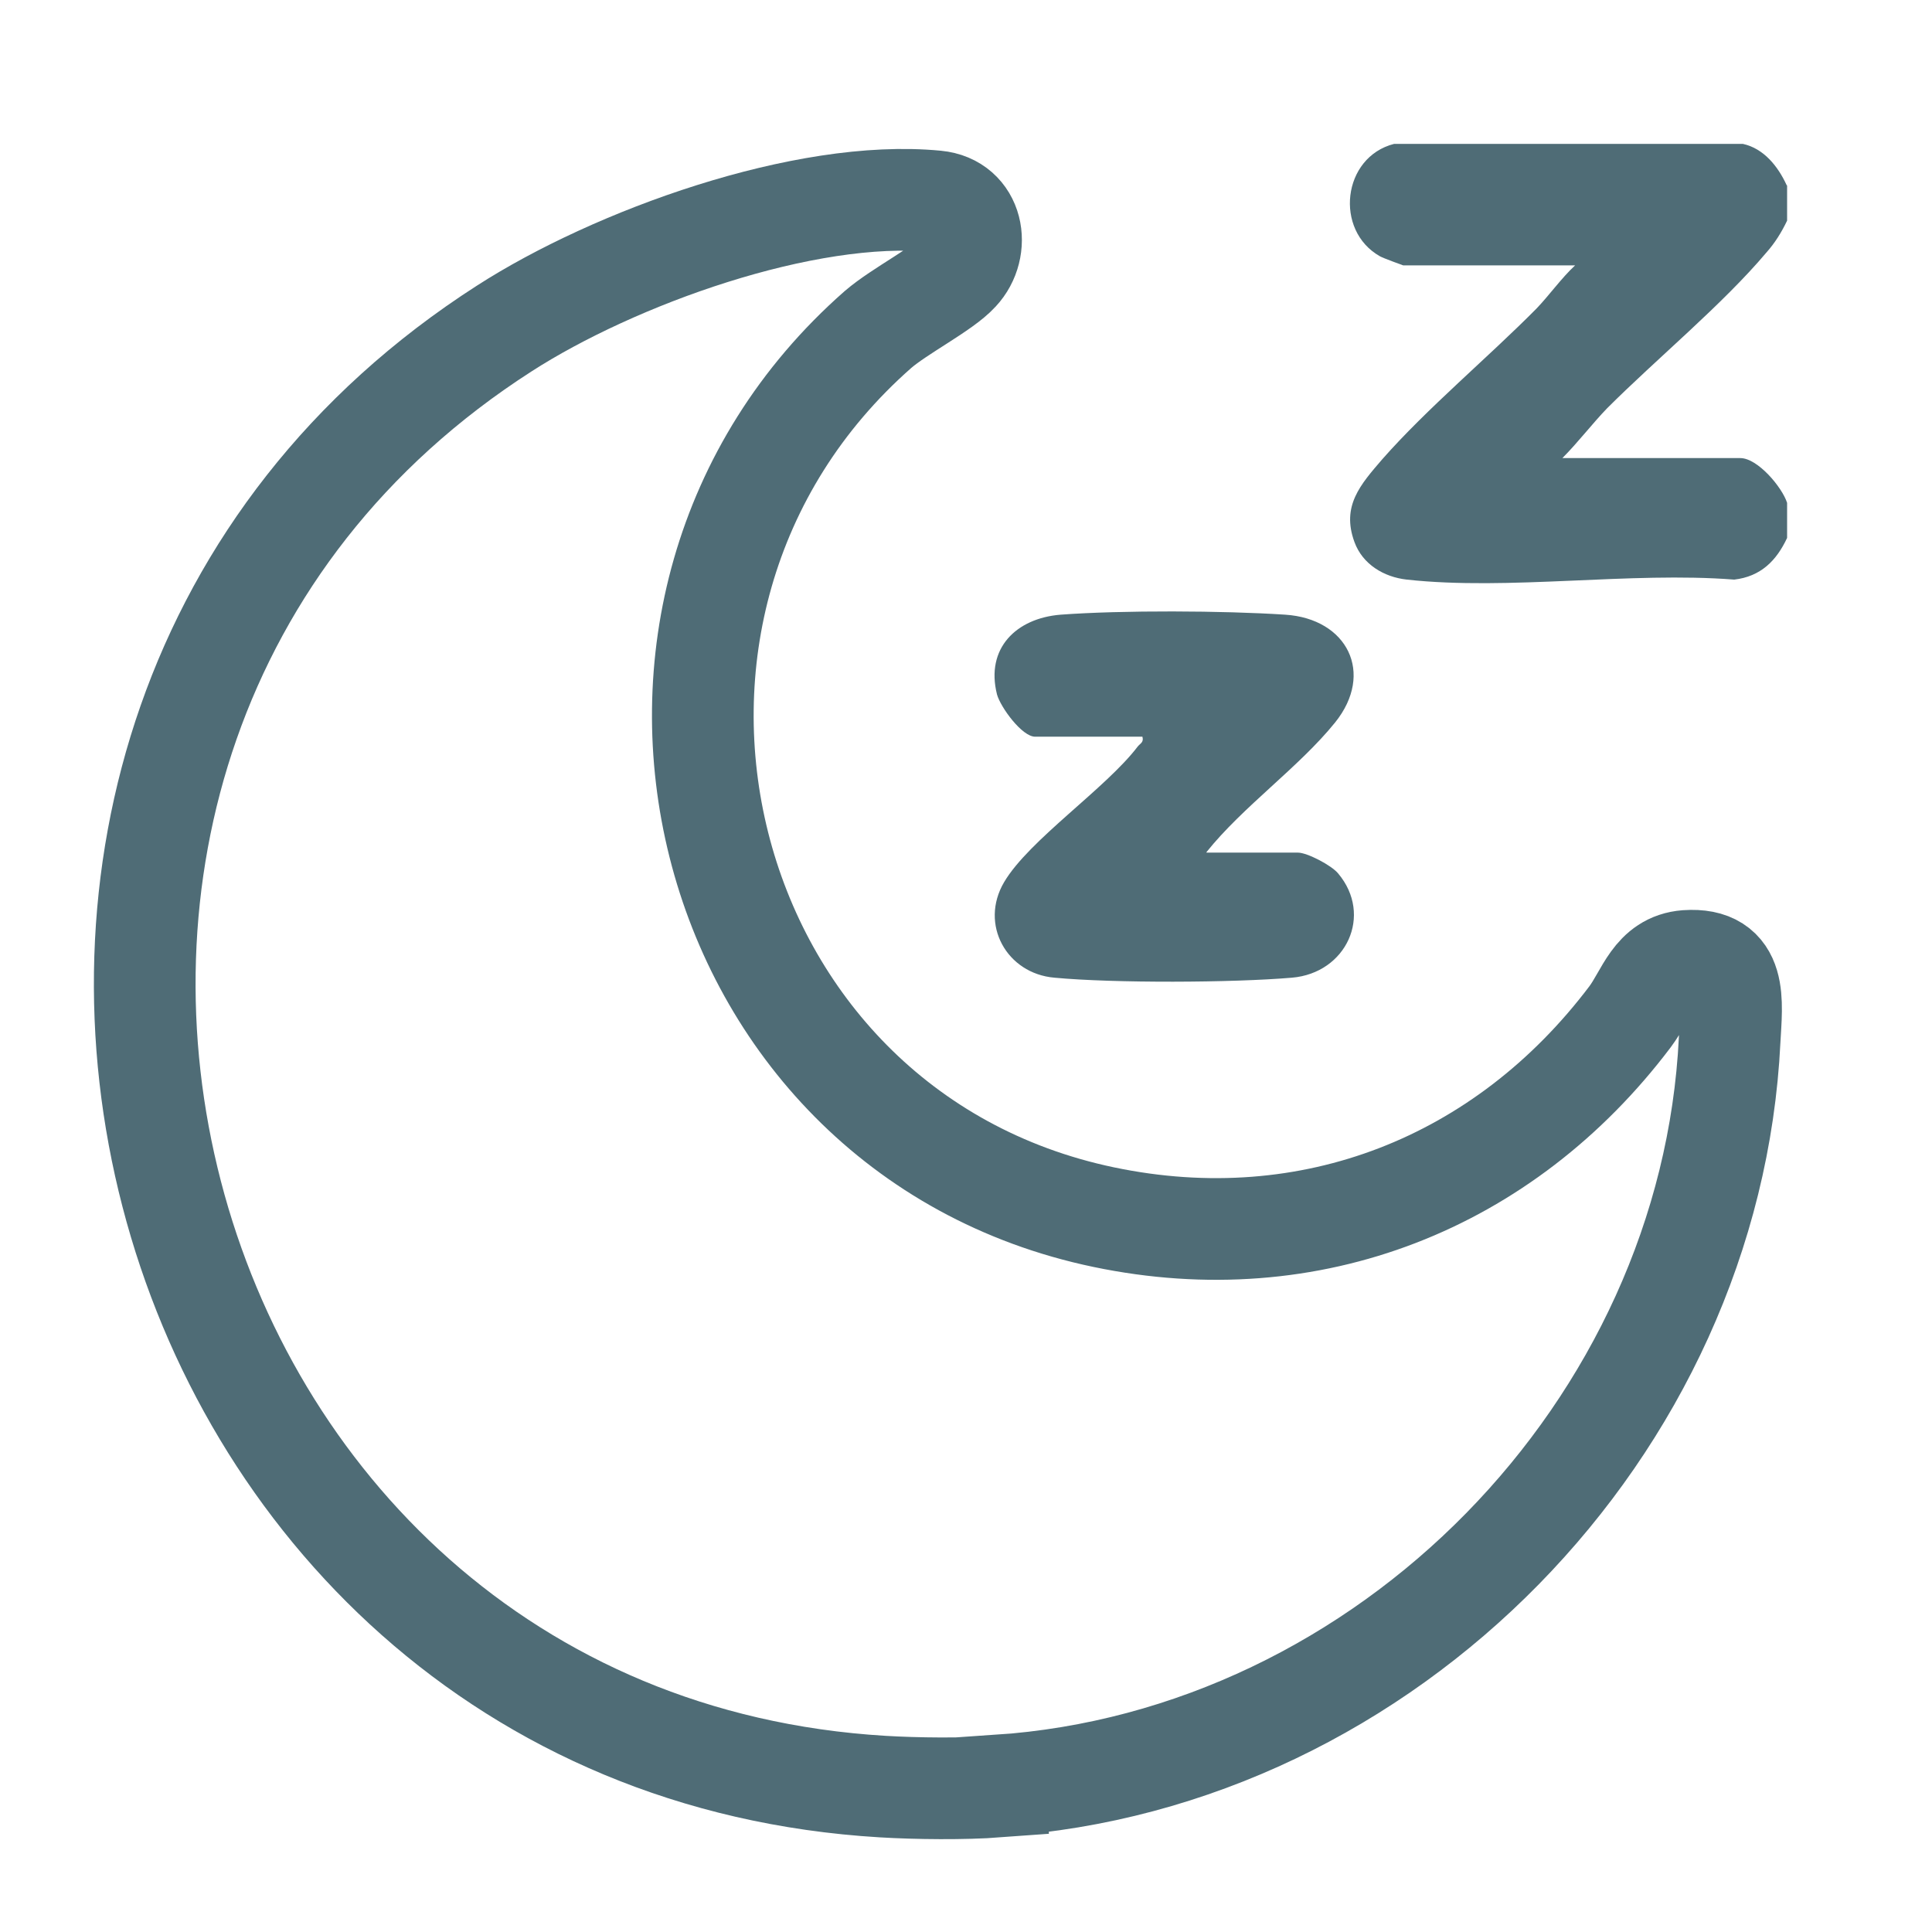 <?xml version="1.0" encoding="UTF-8"?>
<svg id="Layer_1" data-name="Layer 1" xmlns="http://www.w3.org/2000/svg" viewBox="0 0 38 38">
  <defs>
    <style>
      .cls-1 {
        fill: none;
        stroke: #4f6c76;
        stroke-miterlimit: 10;
        stroke-width: 2px;
      }

      .cls-2 {
        fill: #4f6c76;
      }
    </style>
  </defs>
  <path class="cls-1" d="M19.63,35.14c-.67.05-1.6.04-2.27,0C2.52,34.25-2.61,14.5,9.92,6.46c2.16-1.39,5.91-2.75,8.49-2.5.74.07.88.92.44,1.39-.3.33-1.15.76-1.58,1.13-6.19,5.44-3.64,15.77,4.44,17.46,4.07.85,7.88-.67,10.35-3.94.33-.44.46-1.05,1.11-1.1,1.02-.07.89.8.85,1.55-.37,7.65-6.75,14.16-14.39,14.67Z"/>
  <path class="cls-2" d="M35.15,3.65v.69c-.11.23-.24.44-.41.63-.86,1.02-2.16,2.09-3.13,3.06-.29.3-.58.68-.88.98h3.5c.34,0,.82.57.92.88v.69c-.21.45-.52.76-1.04.82-2.05-.16-4.43.22-6.44,0-.45-.05-.87-.3-1.03-.74-.26-.71.12-1.13.55-1.63.88-1,2.08-2,3.03-2.96.25-.26.49-.6.76-.85h-3.38s-.39-.14-.46-.18c-.9-.51-.74-1.95.28-2.21h6.86c.41.09.69.44.86.81Z"/>
  <path class="cls-2" d="M23.73,16.77h1.8c.18,0,.66.25.79.41.69.82.16,1.96-.91,2.05-1.18.1-3.49.11-4.67,0-.94-.08-1.48-1.05-.99-1.88s2-1.84,2.63-2.67c.05-.06.12-.08.09-.19h-2.11c-.26,0-.68-.58-.75-.83-.23-.91.38-1.5,1.25-1.57,1.21-.09,3.2-.08,4.42,0s1.76,1.15.98,2.12c-.71.88-1.81,1.65-2.53,2.55Z"/>
</svg>
